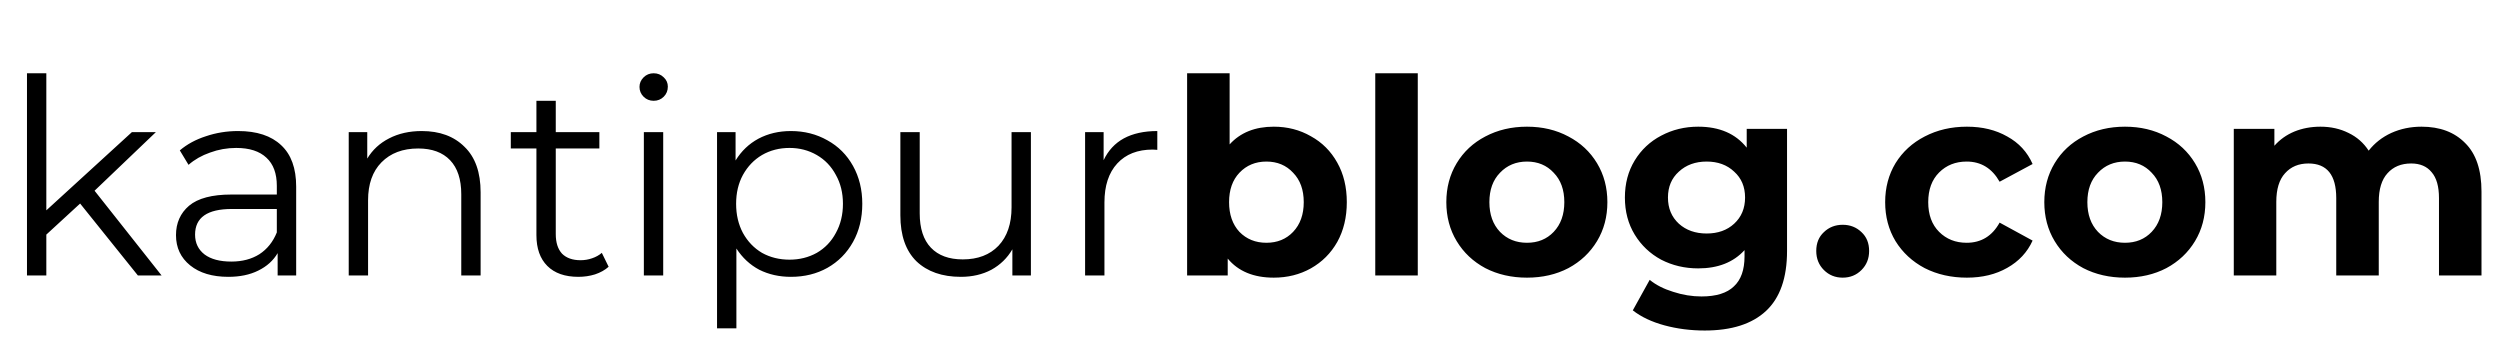 <svg width="844" height="116" viewBox="0 0 844 116" fill="none" xmlns="http://www.w3.org/2000/svg">
<g filter="url(#filter0_d_202_16)">
<path d="M27.048 64.712L15.64 75.2V89H9.108V20.736H15.64V67.012L44.528 40.608H52.624L31.924 60.388L54.556 89H46.552L27.048 64.712ZM80.391 40.24C86.709 40.24 91.554 41.835 94.927 45.024C98.301 48.152 99.987 52.813 99.987 59.008V89H93.731V81.456C92.26 83.971 90.082 85.933 87.2 87.344C84.378 88.755 81.005 89.46 77.079 89.46C71.682 89.46 67.389 88.172 64.2 85.596C61.01 83.02 59.416 79.616 59.416 75.384C59.416 71.275 60.888 67.963 63.831 65.448C66.837 62.933 71.59 61.676 78.091 61.676H93.456V58.732C93.456 54.561 92.29 51.403 89.96 49.256C87.629 47.048 84.225 45.944 79.748 45.944C76.681 45.944 73.737 46.465 70.915 47.508C68.094 48.489 65.671 49.869 63.648 51.648L60.703 46.772C63.157 44.687 66.101 43.092 69.535 41.988C72.97 40.823 76.589 40.24 80.391 40.24ZM78.091 84.308C81.772 84.308 84.93 83.48 87.567 81.824C90.205 80.107 92.168 77.653 93.456 74.464V66.552H78.275C69.996 66.552 65.856 69.435 65.856 75.2C65.856 78.021 66.929 80.26 69.076 81.916C71.222 83.511 74.228 84.308 78.091 84.308ZM142.385 40.24C148.457 40.24 153.272 42.019 156.829 45.576C160.448 49.072 162.257 54.193 162.257 60.94V89H155.725V61.584C155.725 56.555 154.468 52.721 151.953 50.084C149.438 47.447 145.85 46.128 141.189 46.128C135.976 46.128 131.836 47.692 128.769 50.82C125.764 53.887 124.261 58.149 124.261 63.608V89H117.729V40.608H123.985V49.532C125.764 46.588 128.217 44.319 131.345 42.724C134.534 41.068 138.214 40.24 142.385 40.24ZM205.475 86.056C204.248 87.16 202.715 88.019 200.875 88.632C199.096 89.184 197.225 89.46 195.263 89.46C190.724 89.46 187.228 88.233 184.775 85.78C182.321 83.327 181.095 79.861 181.095 75.384V46.128H172.447V40.608H181.095V30.028H187.627V40.608H202.347V46.128H187.627V75.016C187.627 77.899 188.332 80.107 189.743 81.64C191.215 83.112 193.3 83.848 195.999 83.848C197.348 83.848 198.636 83.633 199.863 83.204C201.151 82.775 202.255 82.161 203.175 81.364L205.475 86.056ZM217.366 40.608H223.898V89H217.366V40.608ZM220.678 30.028C219.328 30.028 218.194 29.568 217.274 28.648C216.354 27.728 215.894 26.624 215.894 25.336C215.894 24.109 216.354 23.036 217.274 22.116C218.194 21.196 219.328 20.736 220.678 20.736C222.027 20.736 223.162 21.196 224.082 22.116C225.002 22.975 225.462 24.017 225.462 25.244C225.462 26.593 225.002 27.728 224.082 28.648C223.162 29.568 222.027 30.028 220.678 30.028ZM267.005 40.24C271.544 40.24 275.653 41.283 279.333 43.368C283.013 45.392 285.896 48.275 287.981 52.016C290.066 55.757 291.109 60.02 291.109 64.804C291.109 69.649 290.066 73.943 287.981 77.684C285.896 81.425 283.013 84.339 279.333 86.424C275.714 88.448 271.605 89.46 267.005 89.46C263.08 89.46 259.522 88.663 256.333 87.068C253.205 85.412 250.629 83.02 248.605 79.892V106.848H242.073V40.608H248.329V50.176C250.292 46.987 252.868 44.533 256.057 42.816C259.308 41.099 262.957 40.24 267.005 40.24ZM266.545 83.664C269.918 83.664 272.985 82.897 275.745 81.364C278.505 79.769 280.652 77.531 282.185 74.648C283.78 71.765 284.577 68.484 284.577 64.804C284.577 61.124 283.78 57.873 282.185 55.052C280.652 52.169 278.505 49.931 275.745 48.336C272.985 46.741 269.918 45.944 266.545 45.944C263.11 45.944 260.013 46.741 257.253 48.336C254.554 49.931 252.408 52.169 250.813 55.052C249.28 57.873 248.513 61.124 248.513 64.804C248.513 68.484 249.28 71.765 250.813 74.648C252.408 77.531 254.554 79.769 257.253 81.364C260.013 82.897 263.11 83.664 266.545 83.664ZM348.032 40.608V89H341.776V80.168C340.059 83.112 337.698 85.412 334.692 87.068C331.687 88.663 328.252 89.46 324.388 89.46C318.071 89.46 313.072 87.712 309.392 84.216C305.774 80.659 303.964 75.476 303.964 68.668V40.608H310.496V68.024C310.496 73.115 311.754 76.979 314.268 79.616C316.783 82.253 320.371 83.572 325.032 83.572C330.123 83.572 334.14 82.039 337.084 78.972C340.028 75.844 341.5 71.52 341.5 66V40.608H348.032ZM372.583 50.084C374.116 46.833 376.385 44.38 379.391 42.724C382.457 41.068 386.229 40.24 390.707 40.24V46.588L389.143 46.496C384.052 46.496 380.065 48.06 377.183 51.188C374.3 54.316 372.859 58.701 372.859 64.344V89H366.327V40.608H372.583V50.084ZM430.025 38.768C434.625 38.768 438.795 39.841 442.537 41.988C446.339 44.073 449.314 47.048 451.461 50.912C453.607 54.715 454.681 59.161 454.681 64.252C454.681 69.343 453.607 73.82 451.461 77.684C449.314 81.487 446.339 84.461 442.537 86.608C438.795 88.693 434.625 89.736 430.025 89.736C423.217 89.736 418.034 87.589 414.477 83.296V89H400.769V20.736H415.121V44.748C418.739 40.761 423.707 38.768 430.025 38.768ZM427.541 77.96C431.221 77.96 434.226 76.733 436.557 74.28C438.949 71.765 440.145 68.423 440.145 64.252C440.145 60.081 438.949 56.769 436.557 54.316C434.226 51.801 431.221 50.544 427.541 50.544C423.861 50.544 420.825 51.801 418.433 54.316C416.102 56.769 414.937 60.081 414.937 64.252C414.937 68.423 416.102 71.765 418.433 74.28C420.825 76.733 423.861 77.96 427.541 77.96ZM464.288 20.736H478.64V89H464.288V20.736ZM515.512 89.736C510.299 89.736 505.607 88.663 501.436 86.516C497.327 84.308 494.107 81.272 491.776 77.408C489.445 73.544 488.28 69.159 488.28 64.252C488.28 59.345 489.445 54.96 491.776 51.096C494.107 47.232 497.327 44.227 501.436 42.08C505.607 39.872 510.299 38.768 515.512 38.768C520.725 38.768 525.387 39.872 529.496 42.08C533.605 44.227 536.825 47.232 539.156 51.096C541.487 54.96 542.652 59.345 542.652 64.252C542.652 69.159 541.487 73.544 539.156 77.408C536.825 81.272 533.605 84.308 529.496 86.516C525.387 88.663 520.725 89.736 515.512 89.736ZM515.512 77.96C519.192 77.96 522.197 76.733 524.528 74.28C526.92 71.765 528.116 68.423 528.116 64.252C528.116 60.081 526.92 56.769 524.528 54.316C522.197 51.801 519.192 50.544 515.512 50.544C511.832 50.544 508.796 51.801 506.404 54.316C504.012 56.769 502.816 60.081 502.816 64.252C502.816 68.423 504.012 71.765 506.404 74.28C508.796 76.733 511.832 77.96 515.512 77.96ZM603.305 39.504V80.72C603.305 89.797 600.944 96.544 596.221 100.96C591.498 105.376 584.598 107.584 575.521 107.584C570.737 107.584 566.198 107.001 561.905 105.836C557.612 104.671 554.054 102.984 551.233 100.776L556.937 90.472C559.022 92.189 561.66 93.539 564.849 94.52C568.038 95.563 571.228 96.084 574.417 96.084C579.385 96.084 583.034 94.949 585.365 92.68C587.757 90.472 588.953 87.099 588.953 82.56V80.444C585.212 84.553 579.998 86.608 573.313 86.608C568.774 86.608 564.604 85.627 560.801 83.664C557.06 81.64 554.085 78.819 551.877 75.2C549.669 71.581 548.565 67.411 548.565 62.688C548.565 57.965 549.669 53.795 551.877 50.176C554.085 46.557 557.06 43.767 560.801 41.804C564.604 39.78 568.774 38.768 573.313 38.768C580.489 38.768 585.948 41.129 589.689 45.852V39.504H603.305ZM576.165 74.832C579.968 74.832 583.065 73.728 585.457 71.52C587.91 69.251 589.137 66.307 589.137 62.688C589.137 59.069 587.91 56.156 585.457 53.948C583.065 51.679 579.968 50.544 576.165 50.544C572.362 50.544 569.234 51.679 566.781 53.948C564.328 56.156 563.101 59.069 563.101 62.688C563.101 66.307 564.328 69.251 566.781 71.52C569.234 73.728 572.362 74.832 576.165 74.832ZM622.091 89.736C619.576 89.736 617.46 88.877 615.743 87.16C614.026 85.443 613.167 83.296 613.167 80.72C613.167 78.083 614.026 75.967 615.743 74.372C617.46 72.716 619.576 71.888 622.091 71.888C624.606 71.888 626.722 72.716 628.439 74.372C630.156 75.967 631.015 78.083 631.015 80.72C631.015 83.296 630.156 85.443 628.439 87.16C626.722 88.877 624.606 89.736 622.091 89.736ZM664.032 89.736C658.758 89.736 654.004 88.663 649.772 86.516C645.602 84.308 642.32 81.272 639.928 77.408C637.598 73.544 636.432 69.159 636.432 64.252C636.432 59.345 637.598 54.96 639.928 51.096C642.32 47.232 645.602 44.227 649.772 42.08C654.004 39.872 658.758 38.768 664.032 38.768C669.246 38.768 673.784 39.872 677.648 42.08C681.574 44.227 684.426 47.324 686.204 51.372L675.072 57.352C672.496 52.813 668.786 50.544 663.94 50.544C660.199 50.544 657.102 51.771 654.648 54.224C652.195 56.677 650.968 60.02 650.968 64.252C650.968 68.484 652.195 71.827 654.648 74.28C657.102 76.733 660.199 77.96 663.94 77.96C668.847 77.96 672.558 75.691 675.072 71.152L686.204 77.224C684.426 81.149 681.574 84.216 677.648 86.424C673.784 88.632 669.246 89.736 664.032 89.736ZM717.391 89.736C712.178 89.736 707.486 88.663 703.315 86.516C699.206 84.308 695.986 81.272 693.655 77.408C691.324 73.544 690.159 69.159 690.159 64.252C690.159 59.345 691.324 54.96 693.655 51.096C695.986 47.232 699.206 44.227 703.315 42.08C707.486 39.872 712.178 38.768 717.391 38.768C722.604 38.768 727.266 39.872 731.375 42.08C735.484 44.227 738.704 47.232 741.035 51.096C743.366 54.96 744.531 59.345 744.531 64.252C744.531 69.159 743.366 73.544 741.035 77.408C738.704 81.272 735.484 84.308 731.375 86.516C727.266 88.663 722.604 89.736 717.391 89.736ZM717.391 77.96C721.071 77.96 724.076 76.733 726.407 74.28C728.799 71.765 729.995 68.423 729.995 64.252C729.995 60.081 728.799 56.769 726.407 54.316C724.076 51.801 721.071 50.544 717.391 50.544C713.711 50.544 710.675 51.801 708.283 54.316C705.891 56.769 704.695 60.081 704.695 64.252C704.695 68.423 705.891 71.765 708.283 74.28C710.675 76.733 713.711 77.96 717.391 77.96ZM817.512 38.768C823.707 38.768 828.613 40.608 832.232 44.288C835.912 47.907 837.752 53.365 837.752 60.664V89H823.4V62.872C823.4 58.947 822.572 56.033 820.916 54.132C819.321 52.169 817.021 51.188 814.016 51.188C810.643 51.188 807.975 52.292 806.012 54.5C804.049 56.647 803.068 59.867 803.068 64.16V89H788.716V62.872C788.716 55.083 785.588 51.188 779.332 51.188C776.02 51.188 773.383 52.292 771.42 54.5C769.457 56.647 768.476 59.867 768.476 64.16V89H754.124V39.504H767.832V45.208C769.672 43.123 771.911 41.528 774.548 40.424C777.247 39.32 780.191 38.768 783.38 38.768C786.876 38.768 790.035 39.473 792.856 40.884C795.677 42.233 797.947 44.227 799.664 46.864C801.688 44.288 804.233 42.295 807.3 40.884C810.428 39.473 813.832 38.768 817.512 38.768Z" fill="black"/>
</g>
<defs>
<filter id="filter0_d_202_16" x="5.108" y="20.736" width="836.644" height="94.848" filterUnits="userSpaceOnUse" color-interpolation-filters="sRGB">
<feFlood flood-opacity="0" result="BackgroundImageFix"/>
<feColorMatrix in="SourceAlpha" type="matrix" values="0 0 0 0 0 0 0 0 0 0 0 0 0 0 0 0 0 0 127 0" result="hardAlpha"/>
<feOffset dy="4"/>
<feGaussianBlur stdDeviation="2"/>
<feComposite in2="hardAlpha" operator="out"/>
<feColorMatrix type="matrix" values="0 0 0 0 0 0 0 0 0 0 0 0 0 0 0 0 0 0 0.25 0"/>
<feBlend mode="normal" in2="BackgroundImageFix" result="effect1_dropShadow_202_16"/>
<feBlend mode="normal" in="SourceGraphic" in2="effect1_dropShadow_202_16" result="shape"/>
</filter>
</defs>
</svg>
